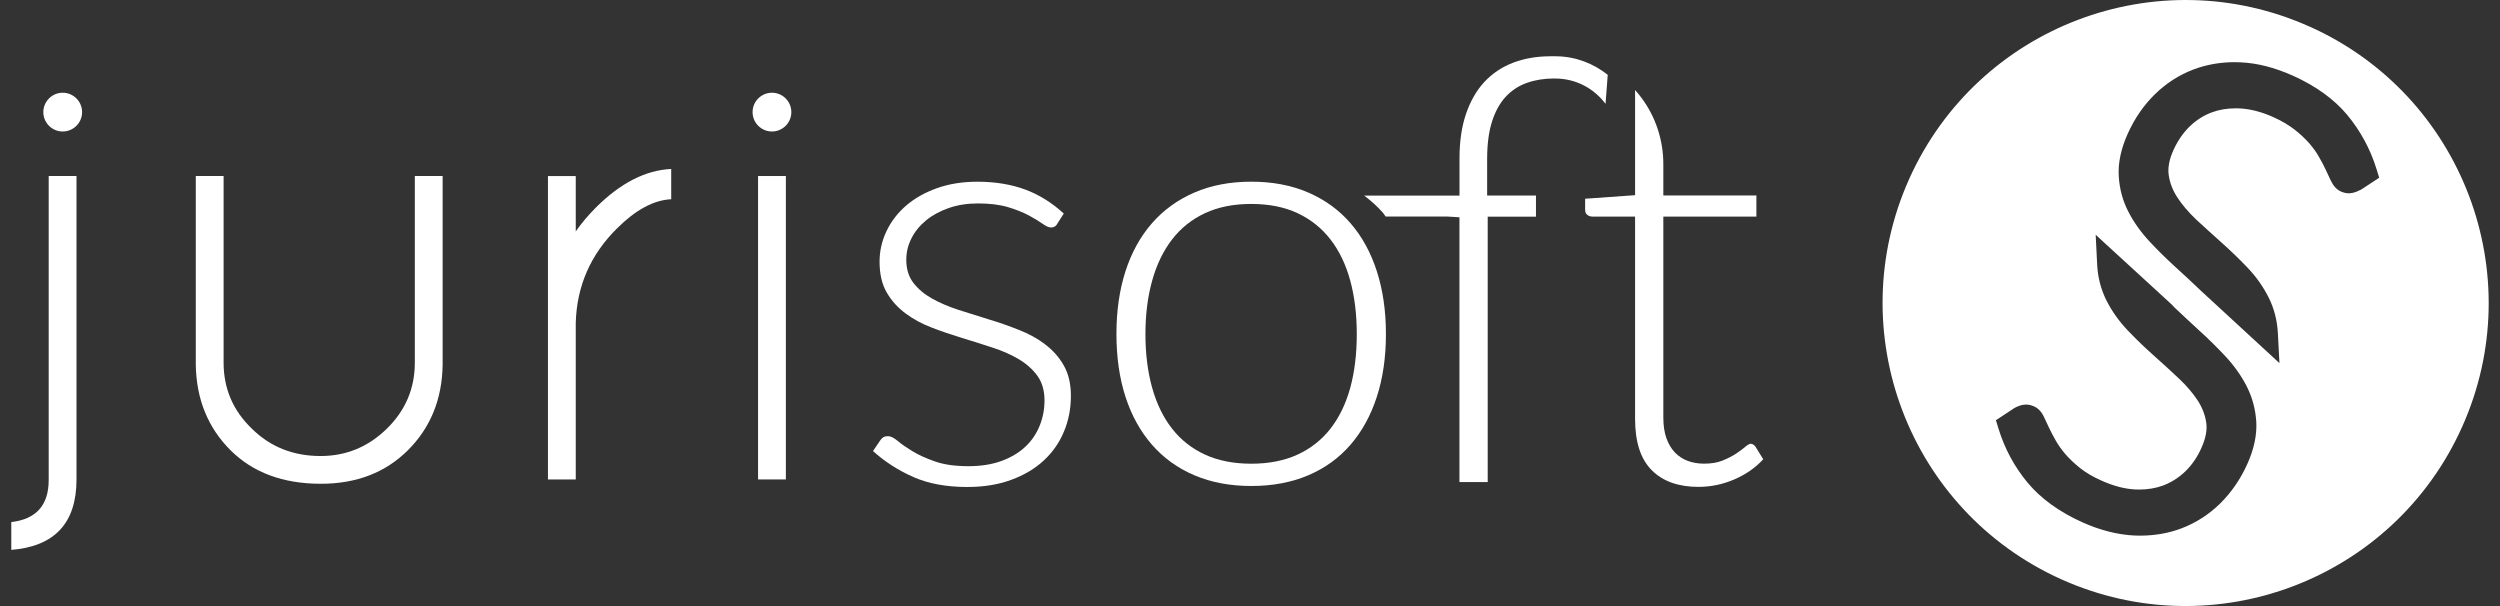 <svg xmlns="http://www.w3.org/2000/svg" width="132" height="32" viewBox="0 0 132 32" fill="none">
<rect x="0" y="0" width="132" height="32" fill="#333333" stroke="none"/>
<g clip-path="url(#clip0_1317_226)">
<path d="M121.952 1.408C113.89 -2.211 104.425 1.39 100.806 9.446C97.19 17.508 100.788 26.973 108.847 30.592C116.909 34.208 126.376 30.61 129.996 22.548C133.615 14.489 130.013 5.022 121.952 1.405V1.408ZM118.652 24.511C118.299 25.299 117.819 25.994 117.234 26.576C116.638 27.16 115.951 27.605 115.188 27.895C114.513 28.154 113.767 28.282 112.986 28.282L112.708 28.276C111.825 28.235 110.897 28.002 109.951 27.578C108.734 27.032 107.761 26.328 107.057 25.484C106.365 24.651 105.849 23.696 105.526 22.649L105.383 22.187L106.368 21.539C106.782 21.315 107.09 21.321 107.403 21.459C107.627 21.563 107.803 21.751 107.937 22.046L108.191 22.59C108.289 22.795 108.406 23.019 108.546 23.267C108.683 23.506 108.853 23.747 109.059 23.986C109.271 24.233 109.533 24.478 109.841 24.723C110.145 24.965 110.524 25.185 110.972 25.382C111.577 25.654 112.162 25.809 112.711 25.842L112.944 25.848C113.394 25.848 113.815 25.779 114.191 25.642C114.63 25.481 115.029 25.23 115.381 24.893C115.736 24.547 116.017 24.141 116.238 23.643C116.459 23.153 116.545 22.709 116.491 22.33C116.435 21.924 116.288 21.539 116.05 21.163C115.79 20.766 115.456 20.373 115.065 20.003C114.636 19.597 114.188 19.191 113.726 18.779C113.242 18.347 112.786 17.911 112.353 17.455C111.888 16.968 111.509 16.434 111.225 15.873C110.933 15.297 110.763 14.656 110.73 13.967L110.652 12.397L114.668 16.079L114.8 16.222C115.232 16.631 115.677 17.046 116.136 17.466C116.614 17.899 117.064 18.347 117.494 18.803C117.956 19.299 118.335 19.83 118.619 20.382C118.917 20.963 119.09 21.599 119.132 22.273C119.171 22.968 119.01 23.72 118.652 24.514V24.511ZM124.631 10.025C124.192 10.258 123.9 10.243 123.593 10.109C123.372 10.004 123.199 9.819 123.061 9.524L122.805 8.978C122.712 8.772 122.593 8.545 122.45 8.301C122.319 8.056 122.145 7.82 121.94 7.579C121.731 7.34 121.468 7.089 121.152 6.842C120.845 6.603 120.466 6.379 120.027 6.182C119.424 5.911 118.84 5.759 118.288 5.726L118.055 5.72C117.598 5.72 117.19 5.785 116.805 5.926C116.366 6.084 115.966 6.337 115.614 6.678C115.265 7.018 114.976 7.441 114.758 7.925C114.537 8.411 114.454 8.856 114.507 9.235C114.567 9.652 114.713 10.031 114.949 10.401C115.205 10.798 115.537 11.189 115.936 11.571C116.366 11.968 116.814 12.376 117.273 12.785C117.756 13.215 118.213 13.656 118.649 14.11C119.117 14.599 119.493 15.13 119.776 15.691C120.069 16.267 120.236 16.906 120.272 17.595L120.355 19.173L116.208 15.351C115.772 14.933 115.328 14.522 114.865 14.101C114.391 13.668 113.937 13.224 113.505 12.761C113.048 12.272 112.669 11.744 112.383 11.189C112.081 10.61 111.908 9.974 111.87 9.291C111.828 8.608 111.989 7.85 112.347 7.053C112.702 6.266 113.176 5.568 113.767 4.989C114.358 4.407 115.044 3.962 115.811 3.67C116.488 3.413 117.222 3.282 118.004 3.282L118.294 3.291C119.174 3.327 120.099 3.566 121.05 3.989C122.274 4.538 123.246 5.239 123.945 6.081C124.637 6.919 125.153 7.874 125.478 8.918L125.621 9.384L124.637 10.031L124.631 10.025Z" fill="white"/>
<path d="M3.311 4.896C2.747 4.896 2.288 5.356 2.288 5.92C2.288 6.484 2.747 6.943 3.311 6.943C3.875 6.943 4.335 6.484 4.335 5.92C4.335 5.356 3.875 4.896 3.311 4.896Z" fill="white"/>
<path d="M40.76 4.896C40.196 4.896 39.736 5.356 39.736 5.92C39.736 6.484 40.196 6.943 40.76 6.943C41.323 6.943 41.783 6.484 41.783 5.92C41.783 5.356 41.323 4.896 40.76 4.896Z" fill="white"/>
<path d="M2.571 25.346C2.571 26.674 1.912 27.414 0.596 27.566V29.034C2.891 28.849 4.039 27.611 4.039 25.317V9.294H2.571V25.346Z" fill="white"/>
<path d="M21.903 19.149C21.903 20.51 21.41 21.671 20.426 22.634C19.441 23.598 18.274 24.078 16.926 24.078C15.479 24.078 14.267 23.595 13.289 22.625C12.298 21.668 11.806 20.51 11.806 19.149V9.294H10.338V19.278C10.371 21.083 10.979 22.578 12.164 23.765C13.348 24.95 14.942 25.543 16.944 25.543C18.823 25.543 20.357 24.95 21.545 23.765C22.729 22.581 23.341 21.083 23.371 19.278V9.294H21.903V19.146V19.149Z" fill="white"/>
<path d="M30.4 12.215V9.297H28.932V25.317H30.4V17.046C30.454 15.109 31.176 13.45 32.569 12.069C33.56 11.078 34.518 10.562 35.44 10.52V8.921C34.079 8.987 32.754 9.667 31.459 10.962C31.056 11.365 30.704 11.783 30.4 12.218V12.215Z" fill="white"/>
<path d="M41.494 9.294H40.026V25.314H41.494V9.294Z" fill="white"/>
<path d="M55.183 18.177C54.774 17.872 54.312 17.619 53.792 17.416C53.276 17.21 52.745 17.025 52.199 16.861C51.656 16.694 51.125 16.527 50.606 16.36C50.087 16.192 49.624 15.992 49.215 15.766C48.807 15.536 48.478 15.261 48.228 14.936C47.977 14.614 47.852 14.205 47.852 13.716C47.852 13.322 47.941 12.943 48.126 12.582C48.308 12.221 48.565 11.908 48.896 11.636C49.224 11.365 49.624 11.15 50.09 10.986C50.555 10.822 51.071 10.741 51.635 10.741C52.262 10.741 52.793 10.807 53.228 10.938C53.664 11.069 54.028 11.216 54.327 11.377C54.625 11.538 54.867 11.684 55.048 11.815C55.233 11.947 55.38 12.012 55.496 12.012C55.651 12.012 55.768 11.938 55.839 11.791L56.167 11.275C55.55 10.708 54.873 10.285 54.136 10.01C53.398 9.736 52.554 9.595 51.602 9.595C50.806 9.595 50.09 9.712 49.454 9.942C48.816 10.171 48.273 10.482 47.831 10.867C47.386 11.254 47.043 11.705 46.802 12.215C46.56 12.728 46.441 13.262 46.441 13.814C46.441 14.465 46.566 15.005 46.816 15.438C47.067 15.873 47.398 16.24 47.807 16.544C48.216 16.849 48.678 17.099 49.194 17.296C49.714 17.496 50.248 17.678 50.797 17.845C51.346 18.012 51.88 18.18 52.396 18.35C52.915 18.517 53.378 18.72 53.783 18.961C54.192 19.203 54.52 19.495 54.774 19.841C55.025 20.188 55.15 20.623 55.15 21.145C55.15 21.617 55.063 22.064 54.89 22.488C54.717 22.912 54.467 23.282 54.13 23.595C53.795 23.908 53.378 24.156 52.873 24.341C52.372 24.523 51.79 24.615 51.131 24.615C50.43 24.615 49.842 24.532 49.368 24.365C48.893 24.198 48.493 24.019 48.174 23.822C47.855 23.628 47.595 23.449 47.398 23.282C47.198 23.114 47.031 23.031 46.894 23.031C46.781 23.031 46.691 23.052 46.629 23.094C46.566 23.135 46.509 23.198 46.456 23.282L46.094 23.816C46.721 24.38 47.434 24.839 48.228 25.188C49.022 25.537 49.97 25.713 51.068 25.713C51.937 25.713 52.709 25.588 53.39 25.337C54.07 25.087 54.643 24.747 55.108 24.317C55.574 23.887 55.929 23.38 56.173 22.795C56.421 22.21 56.543 21.578 56.543 20.898C56.543 20.268 56.418 19.737 56.167 19.295C55.917 18.857 55.586 18.484 55.18 18.183L55.183 18.177Z" fill="white"/>
<path d="M84.772 5.49L84.888 3.95C84.139 3.357 83.211 2.987 82.188 2.972C82.006 2.963 81.824 2.972 81.824 2.972C81.123 2.975 80.478 3.088 79.897 3.309C79.306 3.533 78.802 3.873 78.381 4.32C77.963 4.771 77.638 5.332 77.408 6.006C77.178 6.68 77.062 7.462 77.062 8.351V10.329H72.031C72.392 10.604 72.736 10.905 73.034 11.252C73.082 11.305 73.115 11.377 73.162 11.434H76.435L77.059 11.472V25.454H78.551V11.439H81.099V10.326H78.521V8.396C78.521 7.611 78.608 6.949 78.781 6.412C78.954 5.872 79.195 5.436 79.512 5.099C79.825 4.765 80.198 4.523 80.633 4.371C81.066 4.219 81.54 4.144 82.054 4.144C82.096 4.144 82.128 4.144 82.167 4.147C83.235 4.162 84.178 4.684 84.775 5.487L84.772 5.49Z" fill="white"/>
<path d="M71.309 11.789C70.704 11.087 69.958 10.547 69.075 10.165C68.191 9.783 67.189 9.593 66.07 9.593C64.951 9.593 63.949 9.783 63.066 10.165C62.182 10.547 61.433 11.09 60.822 11.789C60.21 12.49 59.745 13.334 59.425 14.322C59.106 15.312 58.948 16.416 58.948 17.64C58.948 18.863 59.109 19.967 59.425 20.951C59.745 21.936 60.21 22.777 60.822 23.479C61.433 24.18 62.182 24.72 63.066 25.096C63.949 25.472 64.951 25.66 66.07 25.66C67.189 25.66 68.191 25.472 69.075 25.096C69.958 24.72 70.704 24.18 71.309 23.479C71.915 22.777 72.378 21.936 72.697 20.951C73.016 19.967 73.177 18.866 73.177 17.64C73.177 16.413 73.016 15.309 72.697 14.322C72.378 13.331 71.915 12.487 71.309 11.789ZM71.294 20.474C71.062 21.315 70.716 22.035 70.25 22.631C69.785 23.228 69.203 23.684 68.508 24.004C67.812 24.323 66.998 24.484 66.067 24.484C65.136 24.484 64.322 24.323 63.626 24.004C62.931 23.684 62.349 23.228 61.884 22.631C61.419 22.038 61.069 21.315 60.834 20.474C60.598 19.633 60.479 18.687 60.479 17.642C60.479 16.598 60.598 15.664 60.834 14.82C61.069 13.973 61.419 13.248 61.884 12.645C62.349 12.042 62.928 11.58 63.626 11.254C64.322 10.929 65.136 10.768 66.067 10.768C66.998 10.768 67.812 10.929 68.508 11.254C69.203 11.58 69.785 12.042 70.25 12.645C70.716 13.245 71.062 13.97 71.294 14.82C71.524 15.667 71.638 16.607 71.638 17.642C71.638 18.678 71.524 19.633 71.294 20.474Z" fill="white"/>
<path d="M92.694 23.589C92.61 23.485 92.526 23.431 92.443 23.431C92.368 23.431 92.27 23.488 92.145 23.595C92.019 23.705 91.858 23.825 91.658 23.956C91.458 24.087 91.223 24.206 90.951 24.317C90.68 24.427 90.354 24.481 89.975 24.481C89.671 24.481 89.391 24.433 89.128 24.341C88.865 24.245 88.639 24.099 88.445 23.902C88.251 23.702 88.099 23.449 87.988 23.141C87.878 22.834 87.824 22.464 87.824 22.034V11.436H92.738V10.32H87.824V8.671C87.824 7.367 87.403 6.167 86.702 5.209C86.586 5.051 86.464 4.896 86.332 4.753V10.306L83.695 10.493V11.075C83.695 11.192 83.731 11.281 83.805 11.341C83.88 11.404 83.972 11.436 84.089 11.436H86.332V22.112C86.332 23.335 86.625 24.242 87.213 24.827C87.797 25.415 88.621 25.707 89.677 25.707C90.337 25.707 90.972 25.573 91.584 25.308C92.195 25.042 92.7 24.687 93.099 24.248L92.691 23.589H92.694Z" fill="white"/>
</g>
<defs>
<clipPath id="clip0_1317_226">
<rect width="130.808" height="32" fill="white" transform="translate(0.596)"/>
</clipPath>
</defs>
</svg>